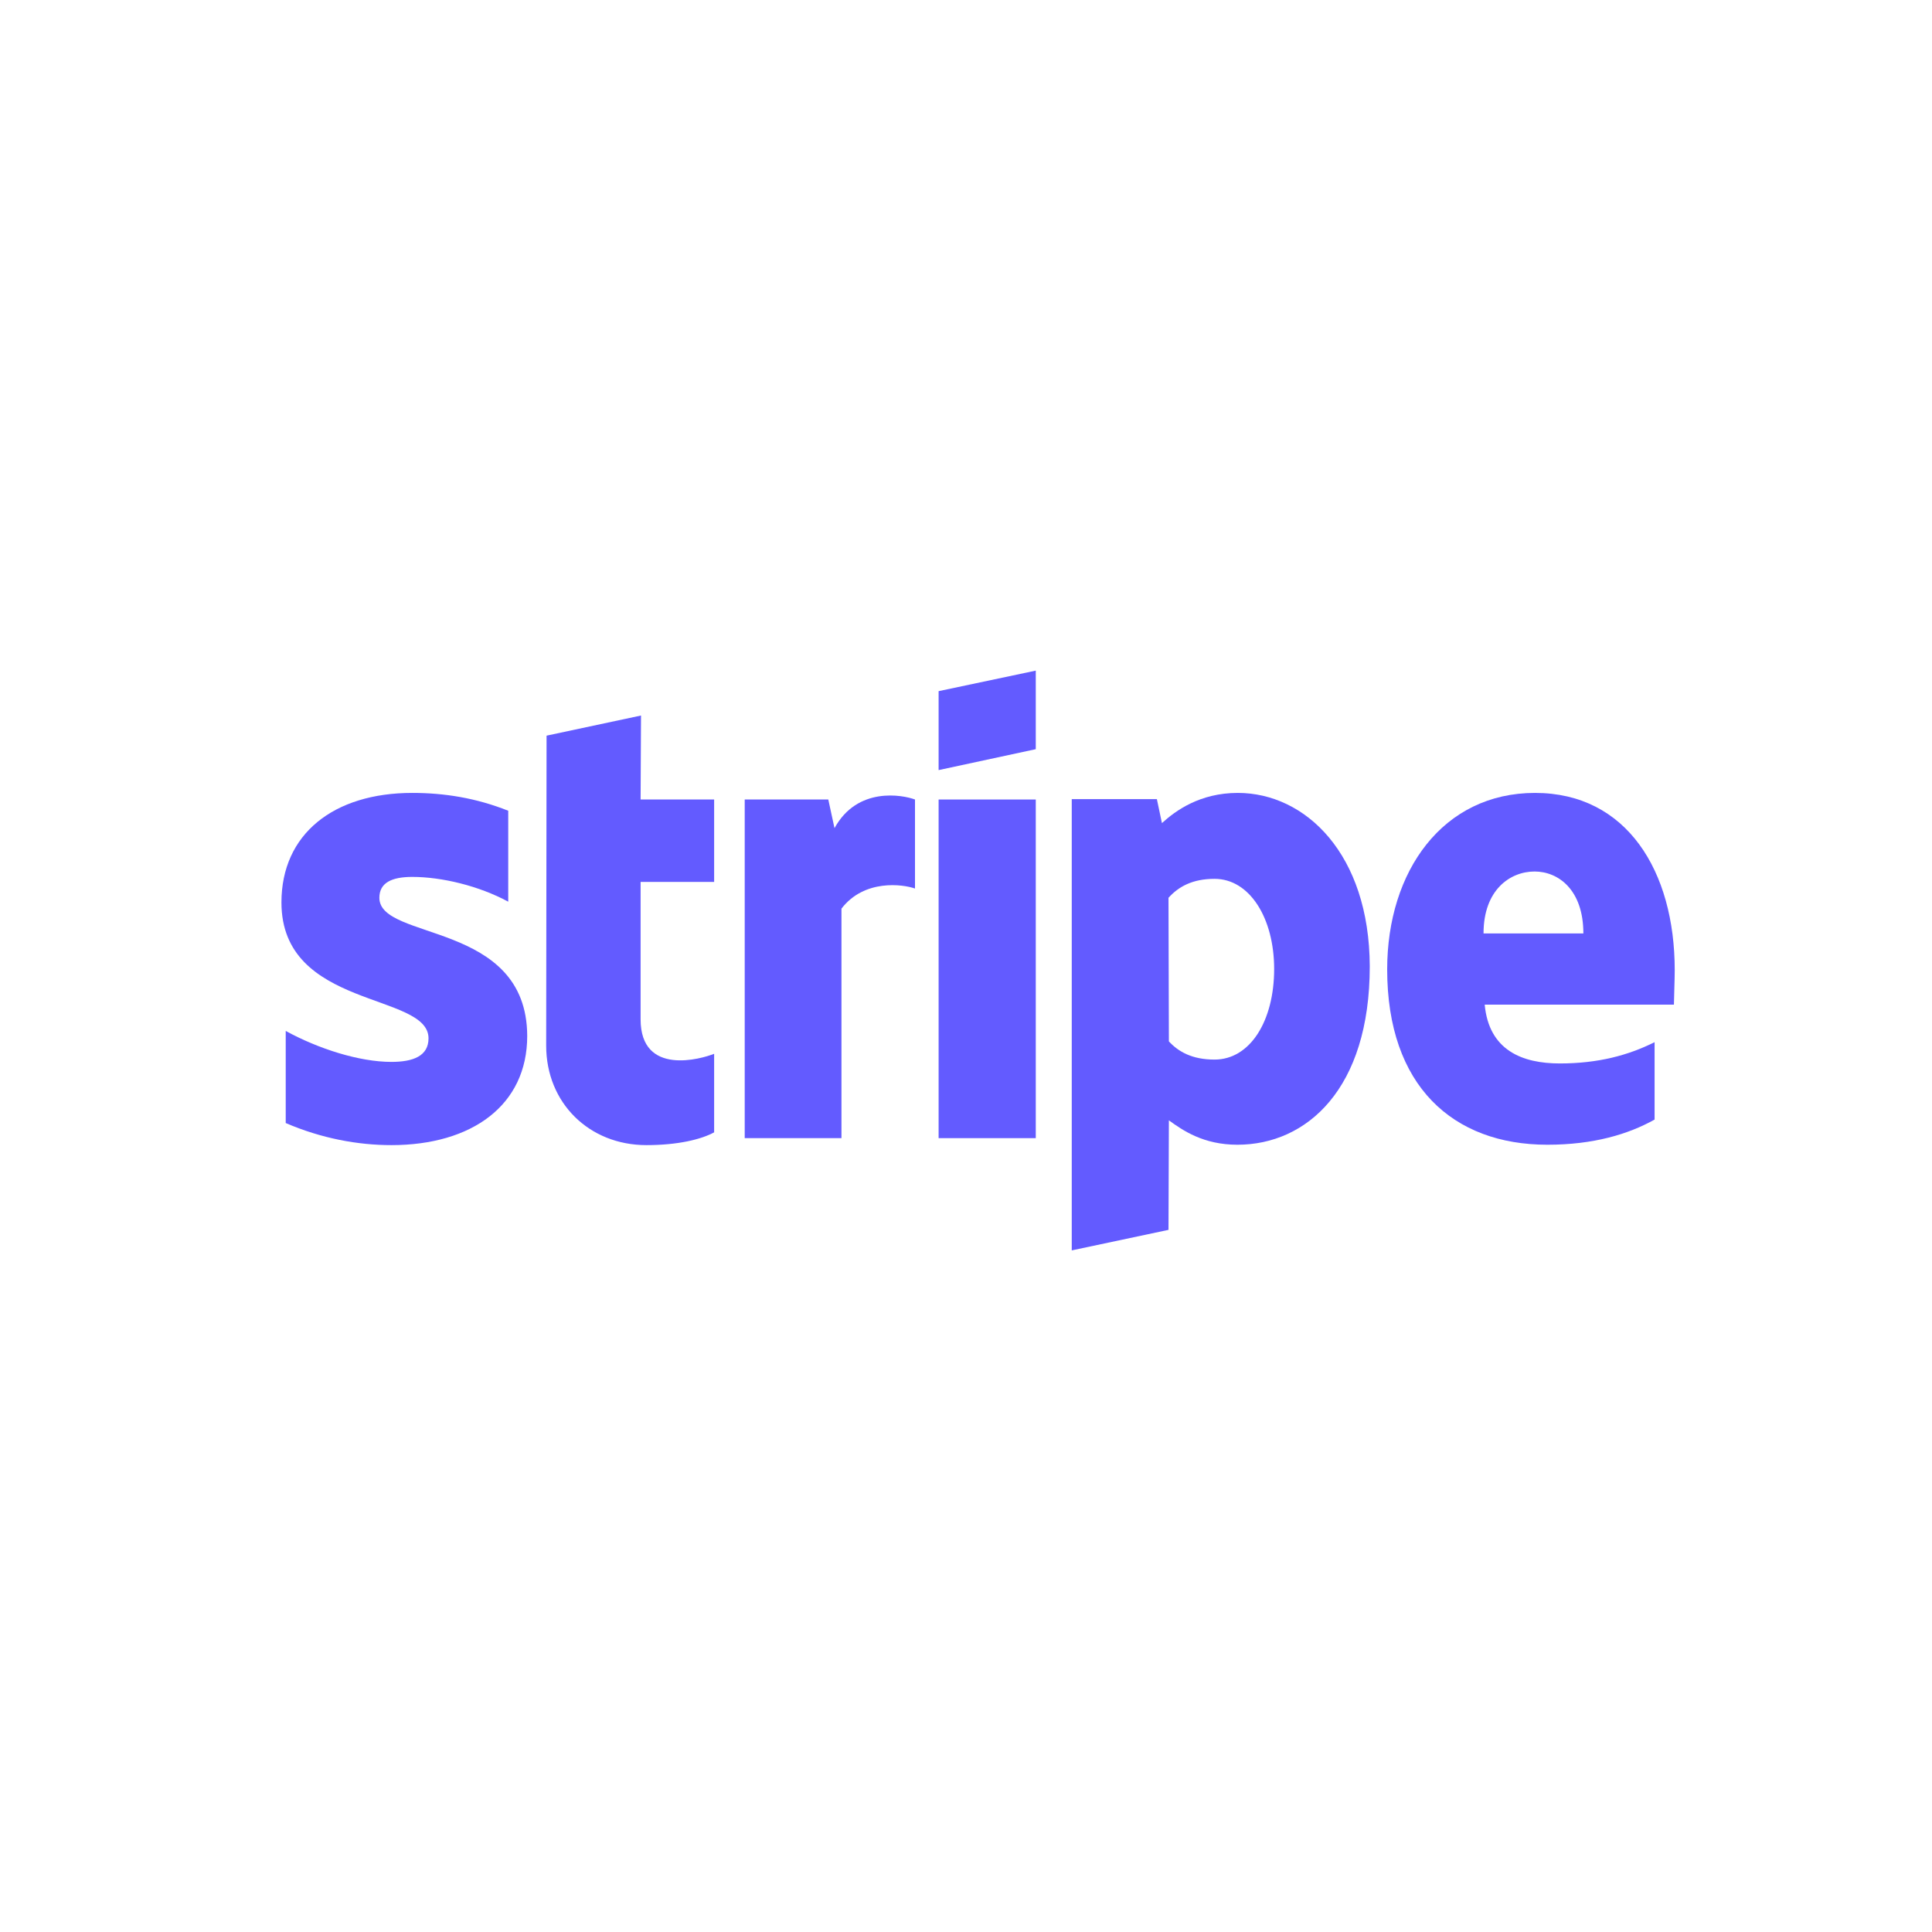 <svg width="80" height="80" viewBox="0 0 80 80" fill="none" xmlns="http://www.w3.org/2000/svg">
<rect width="80" height="80" fill="white"/>
<path fill-rule="evenodd" clip-rule="evenodd" d="M69.347 40.173C69.347 36.071 67.359 32.833 63.561 32.833C59.747 32.833 57.44 36.071 57.44 40.141C57.44 44.965 60.164 47.401 64.074 47.401C65.981 47.401 67.423 46.968 68.513 46.359V43.154C67.423 43.699 66.173 44.035 64.587 44.035C63.032 44.035 61.654 43.49 61.478 41.599H69.314C69.314 41.391 69.347 40.558 69.347 40.173ZM61.43 38.651C61.43 36.84 62.536 36.087 63.545 36.087C64.523 36.087 65.564 36.84 65.564 38.651H61.43Z" fill="#635BFF"/>
<path fill-rule="evenodd" clip-rule="evenodd" d="M51.254 32.833C49.683 32.833 48.674 33.571 48.113 34.083L47.904 33.09H44.379V51.776L48.385 50.926L48.401 46.391C48.978 46.808 49.828 47.401 51.238 47.401C54.106 47.401 56.719 45.093 56.719 40.013C56.703 35.365 54.058 32.833 51.254 32.833ZM50.292 43.875C49.347 43.875 48.786 43.538 48.401 43.122L48.385 37.176C48.802 36.712 49.379 36.391 50.292 36.391C51.751 36.391 52.76 38.026 52.76 40.125C52.76 42.272 51.767 43.875 50.292 43.875Z" fill="#635BFF"/>
<path fill-rule="evenodd" clip-rule="evenodd" d="M38.866 31.888L42.889 31.022V27.769L38.866 28.619V31.888Z" fill="#635BFF"/>
<path d="M42.889 33.106H38.866V47.128H42.889V33.106Z" fill="#635BFF"/>
<path fill-rule="evenodd" clip-rule="evenodd" d="M34.555 34.292L34.298 33.106H30.837V47.128H34.843V37.625C35.789 36.391 37.391 36.615 37.888 36.792V33.106C37.375 32.913 35.5 32.561 34.555 34.292Z" fill="#635BFF"/>
<path fill-rule="evenodd" clip-rule="evenodd" d="M26.543 29.628L22.632 30.462L22.616 43.298C22.616 45.67 24.395 47.417 26.767 47.417C28.081 47.417 29.043 47.176 29.571 46.888V43.635C29.058 43.843 26.526 44.58 26.526 42.208V36.519H29.571V33.106H26.526L26.543 29.628Z" fill="#635BFF"/>
<path fill-rule="evenodd" clip-rule="evenodd" d="M15.709 37.176C15.709 36.551 16.222 36.311 17.071 36.311C18.289 36.311 19.827 36.679 21.045 37.337V33.571C19.715 33.042 18.401 32.833 17.071 32.833C13.818 32.833 11.654 34.532 11.654 37.369C11.654 41.792 17.744 41.087 17.744 42.994C17.744 43.731 17.103 43.971 16.206 43.971C14.876 43.971 13.177 43.426 11.831 42.689V46.503C13.321 47.144 14.827 47.417 16.206 47.417C19.539 47.417 21.831 45.766 21.831 42.897C21.815 38.122 15.709 38.971 15.709 37.176Z" fill="#635BFF"/>
</svg>

